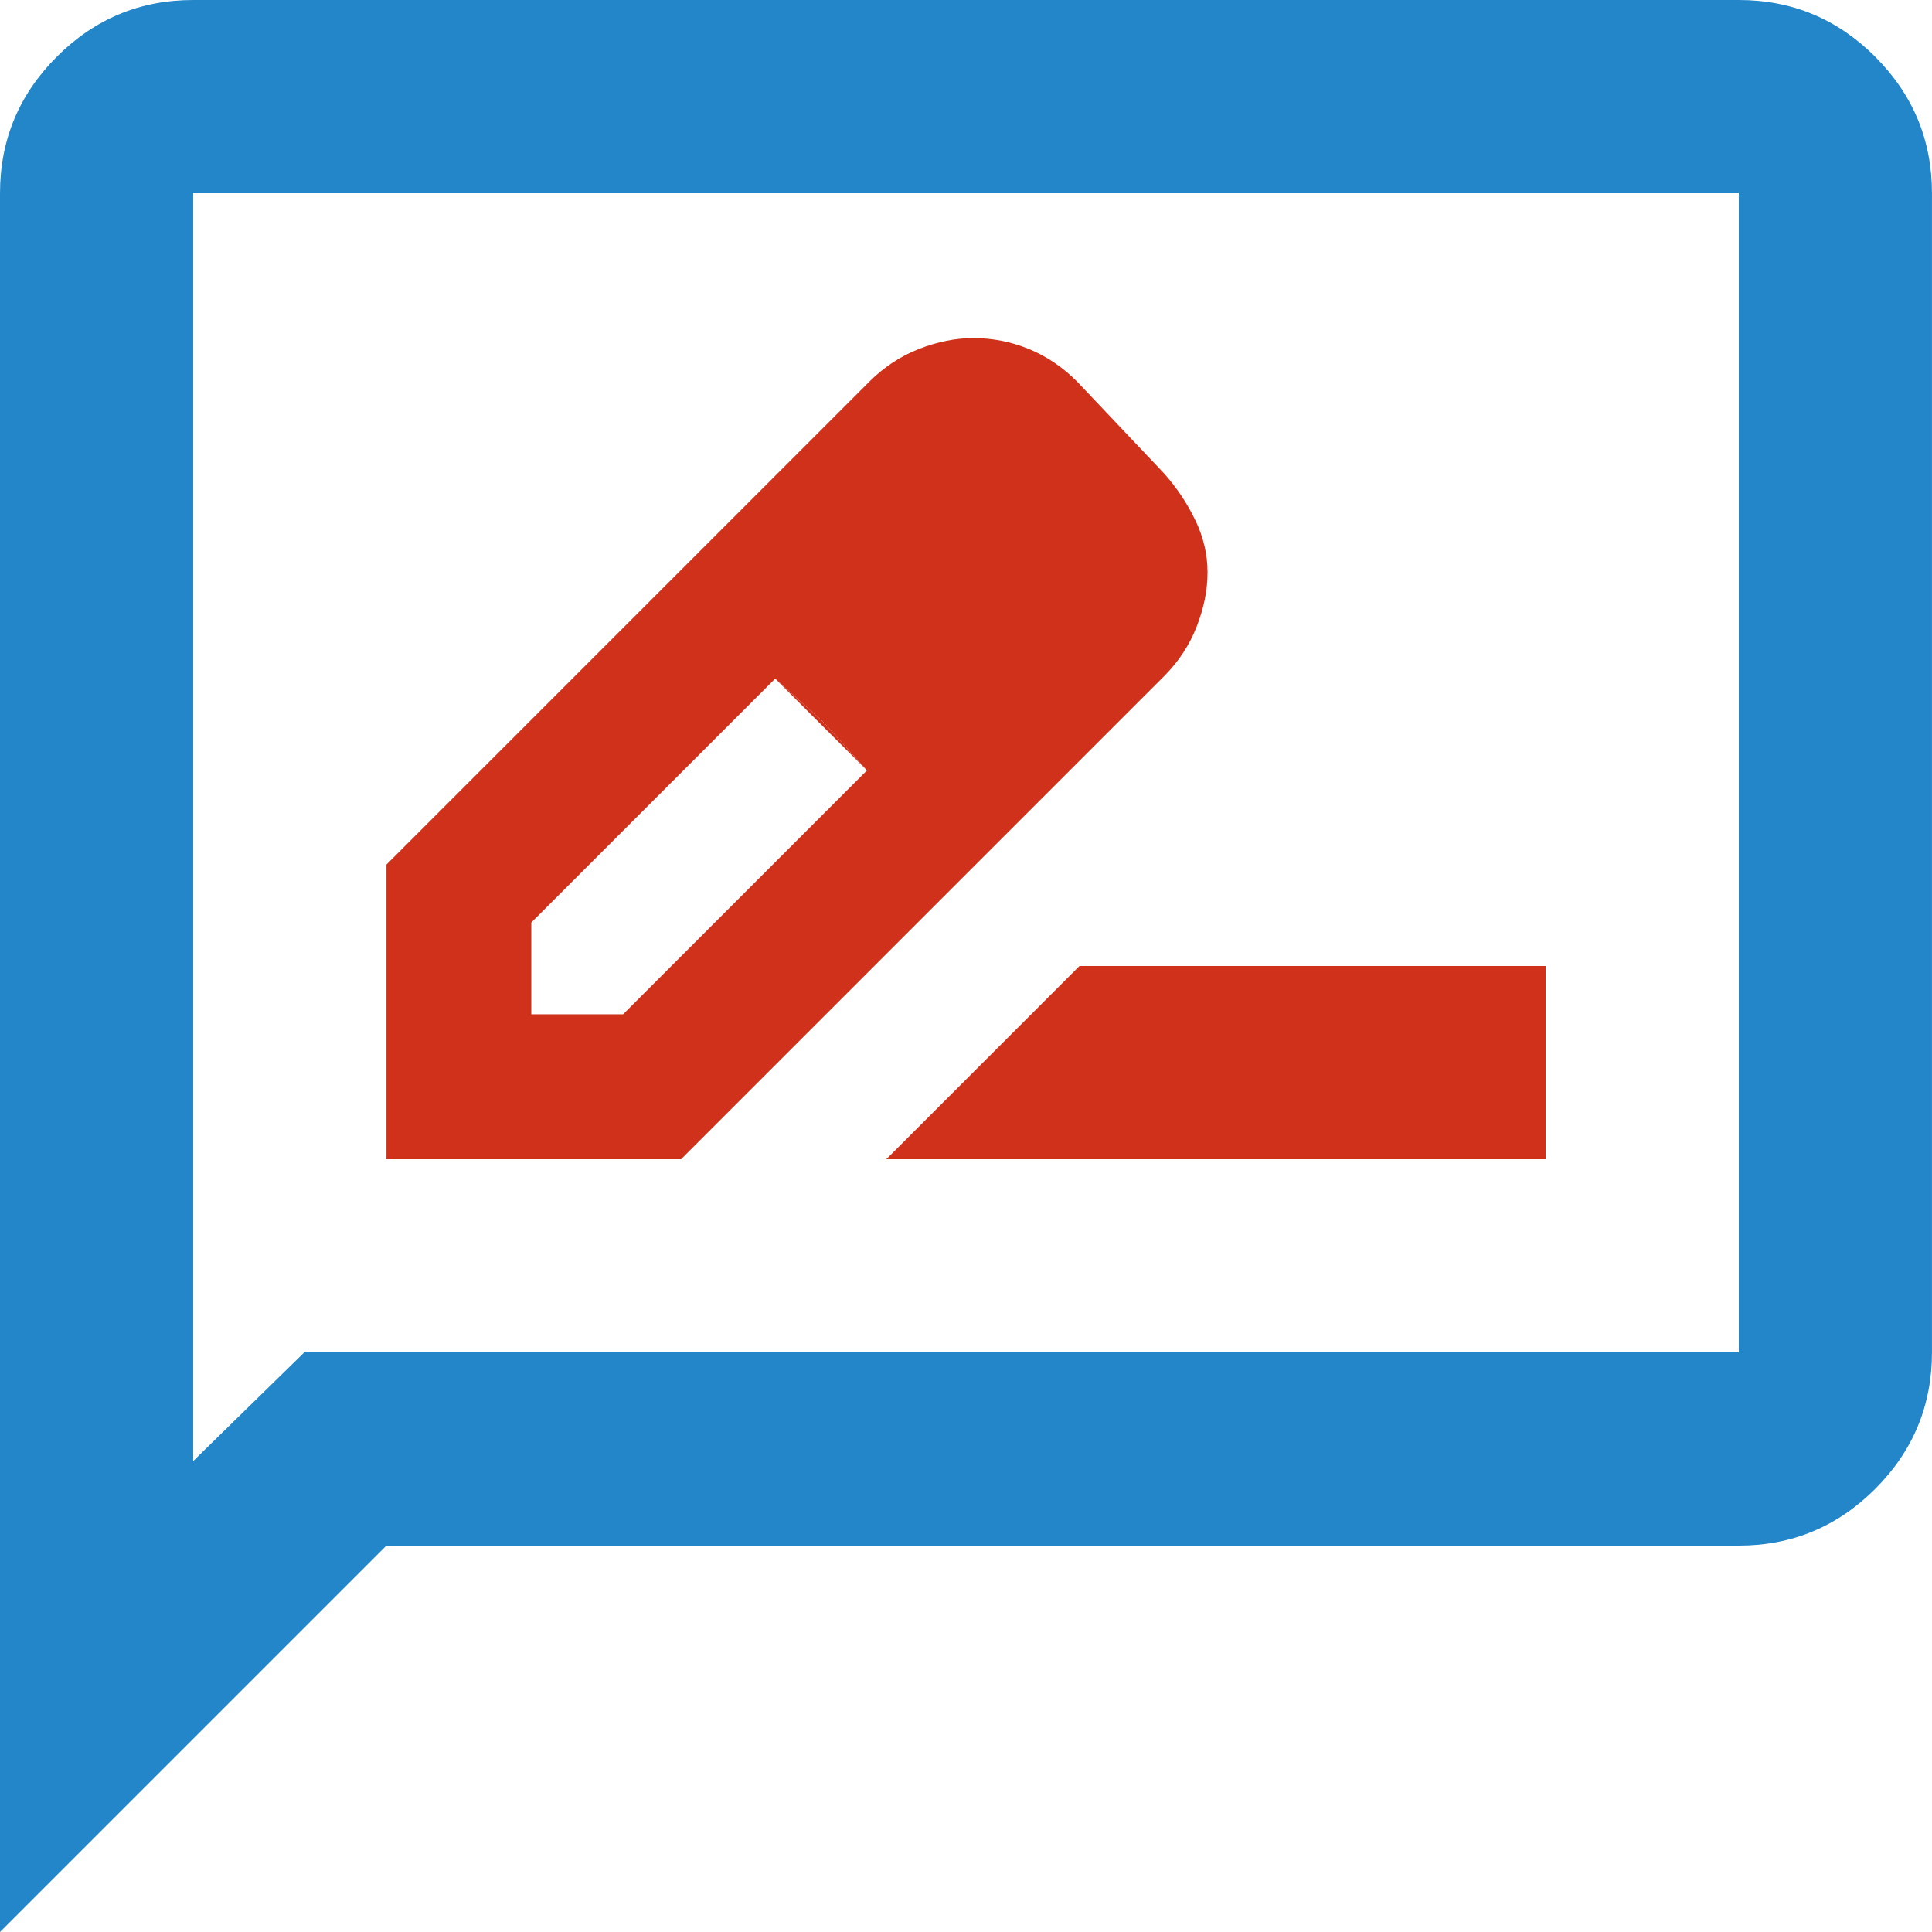 <?xml version="1.0" encoding="UTF-8"?>
<svg id="_レイヤー_1" data-name="レイヤー 1" xmlns="http://www.w3.org/2000/svg" viewBox="0 0 60.566 60.566">
  <path d="M33.311,17.943l-2.801-2.801,2.801,2.801Z" style="fill: #e8e9ec; stroke-width: 0px;"/>
  <path d="M37.475,16.315c-.252-.53-.58-1.022-.984-1.476l-2.725-2.877c-.454-.454-.959-.795-1.514-1.022-.555-.227-1.136-.341-1.741-.341-.555,0-1.123.114-1.703.341-.58.227-1.098.568-1.552,1.022l-15.141,15.141v9.236h9.236l15.141-15.141c.454-.454.795-.972,1.022-1.552.227-.58.341-1.148.341-1.704s-.126-1.098-.379-1.628ZM19.533,31.797h-2.877v-2.877l7.646-7.646,1.514,1.363,1.363,1.514-7.646,7.646Z" style="fill: #d0311a; stroke-width: 0px;"/>
  <polygon points="25.816 22.637 27.179 24.151 24.302 21.274 25.816 22.637" style="fill: #d0311a; stroke-width: 0px;"/>
  <polygon points="27.785 36.34 48.453 36.34 48.453 30.283 33.841 30.283 27.785 36.34" style="fill: #d0311a; stroke-width: 0px;"/>
  <path d="M58.787,1.779c-1.186-1.186-2.612-1.779-4.277-1.779H6.057c-1.666,0-3.091.593-4.277,1.779S0,4.391,0,6.057v54.509l12.113-12.113h42.396c1.666,0,3.091-.593,4.277-1.779,1.186-1.186,1.779-2.612,1.779-4.278V6.057c0-1.665-.593-3.091-1.779-4.277ZM54.509,42.396H9.539l-3.483,3.407V6.057h48.453v36.34Z" style="fill: #2386c9; stroke-width: 0px;"/>
</svg>